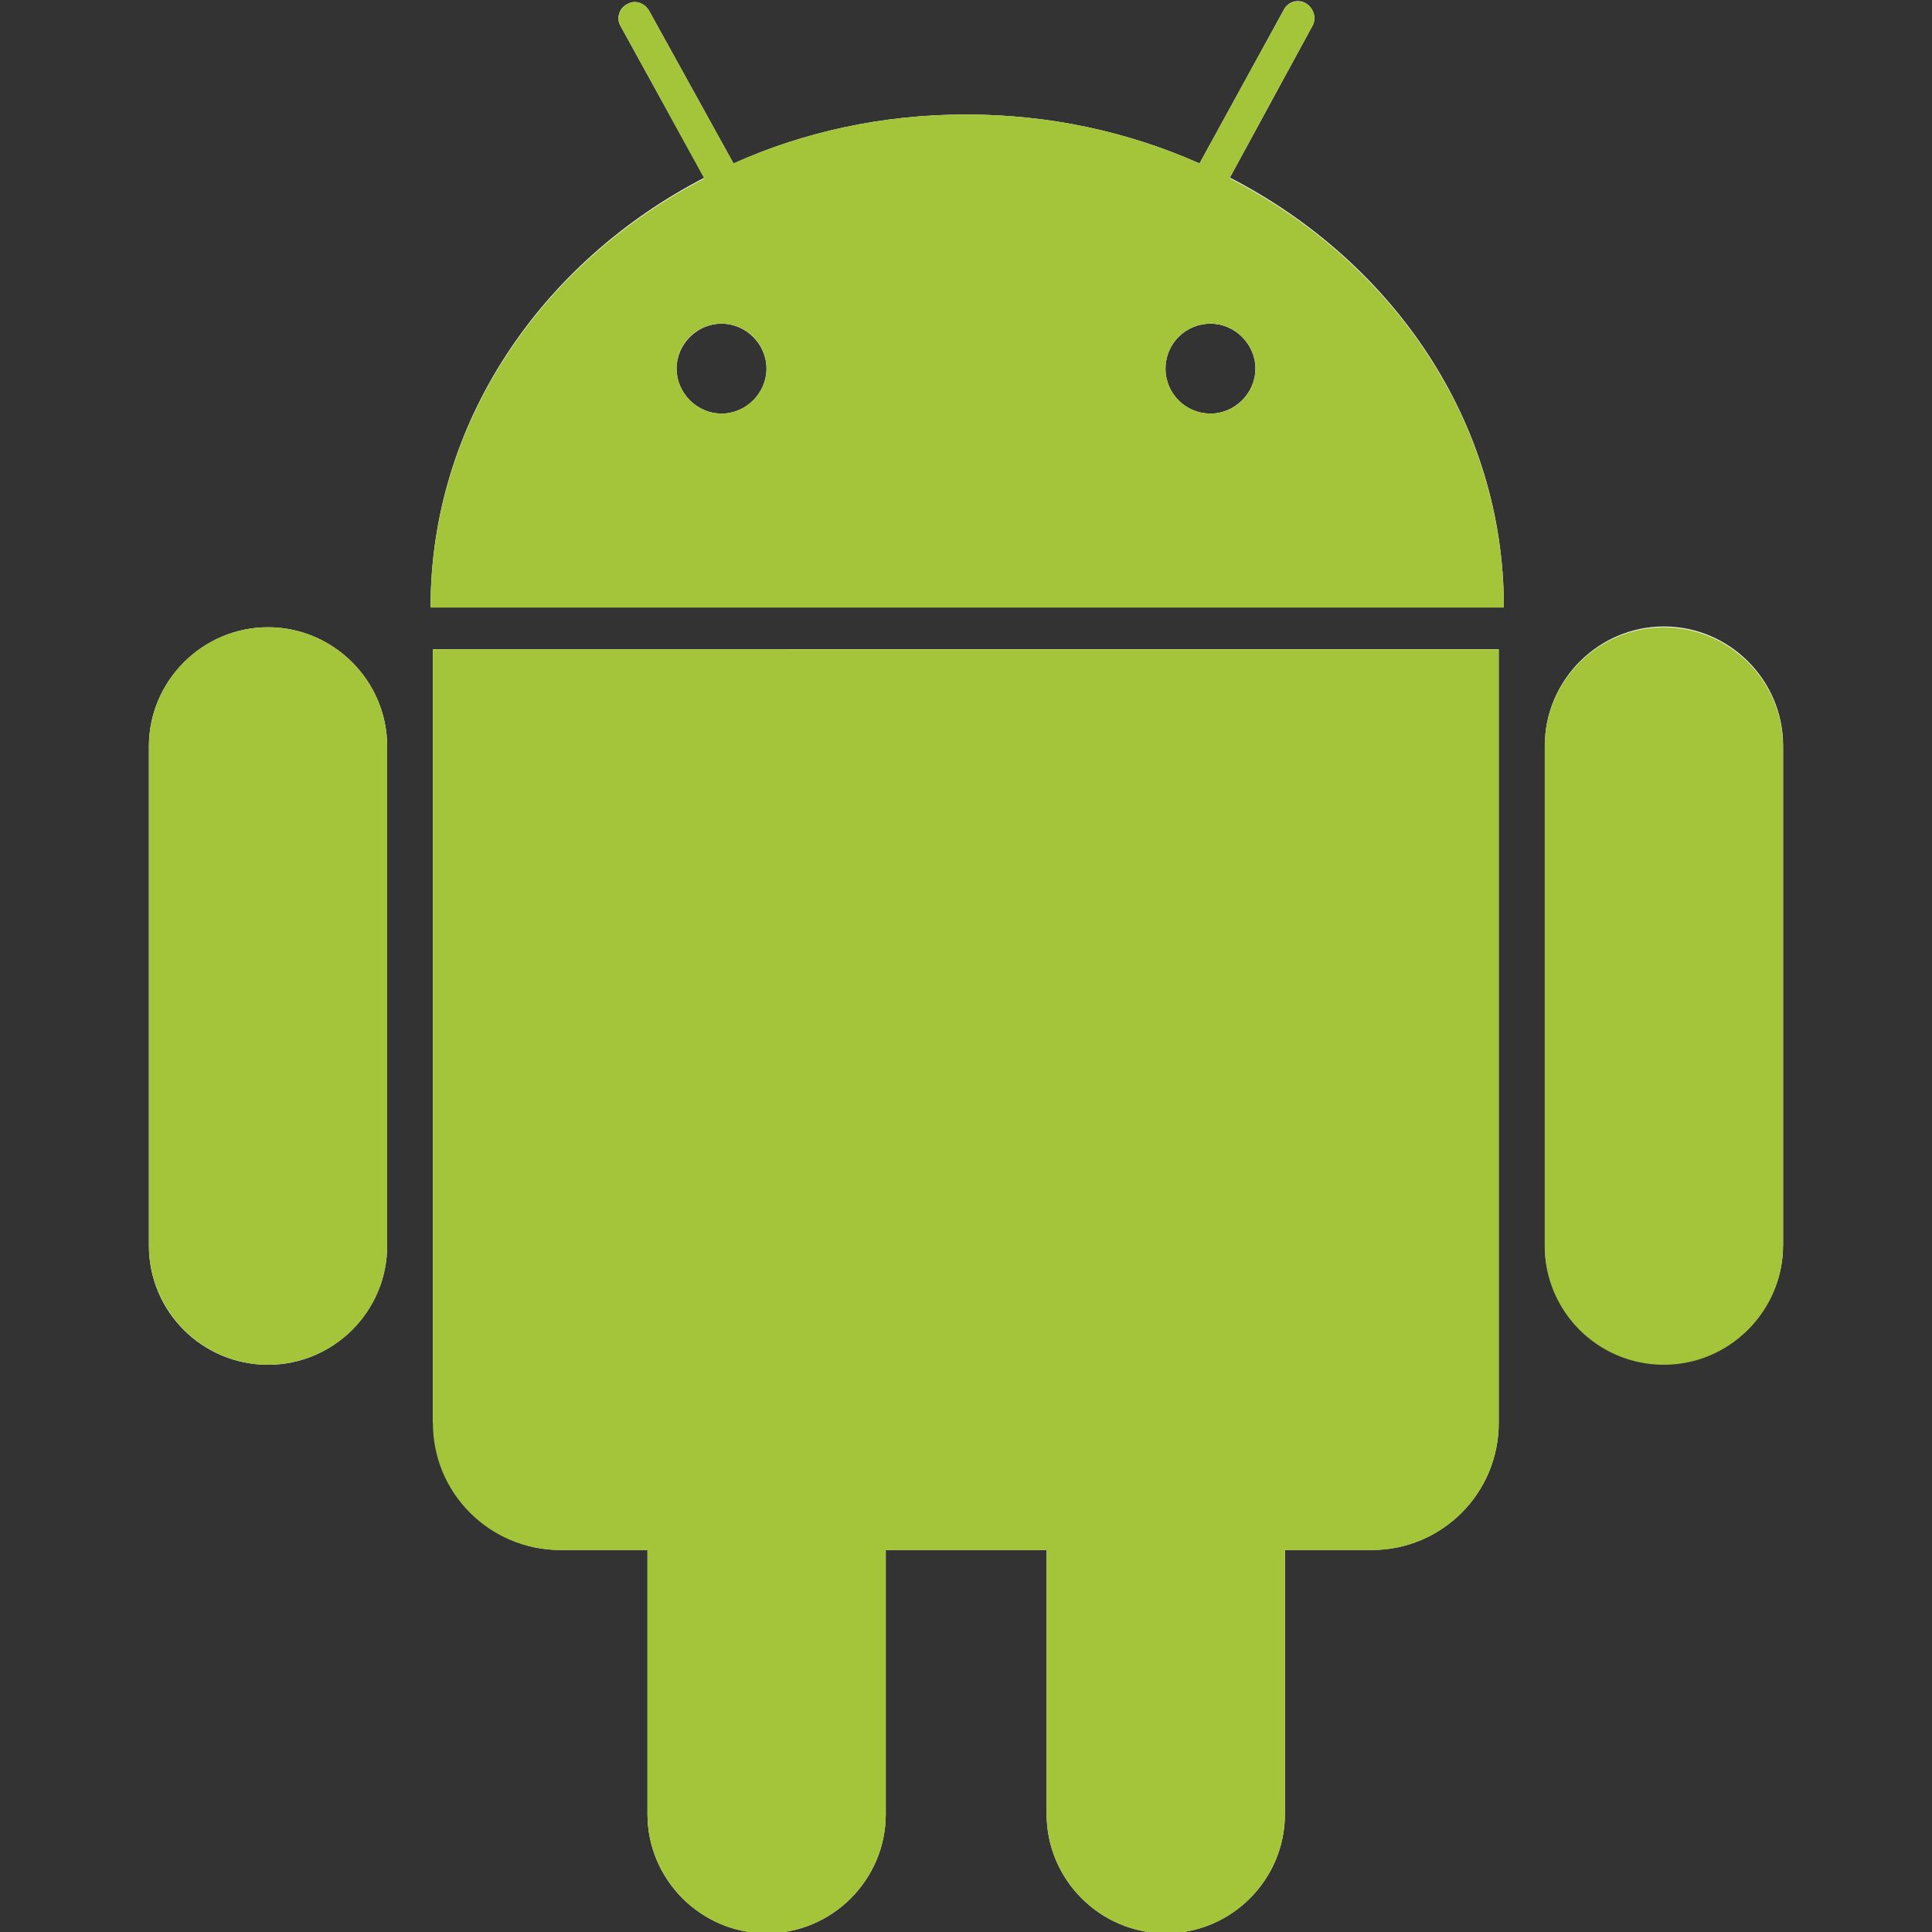 <?xml version="1.0" encoding="UTF-8"?>
<svg xmlns="http://www.w3.org/2000/svg" id="art" width="150" height="150" viewBox="0 0 150 150">
  <rect x="0" y="0" width="150" height="150" fill="#333333" stroke="none"/>
  <defs>
    <style>.cls-1{fill:#fff;}.cls-2{fill:#a4c439;}</style>
  </defs>
  <g id="Layer_1">
    <path class="cls-1" d="M20.81,48.7c-5.08,0-9.25,4.16-9.25,9.25v38.76c0,5.14,4.16,9.25,9.25,9.25s9.25-4.16,9.25-9.25v-38.76c0-5.08-4.16-9.25-9.25-9.25"></path>
    <path class="cls-1" d="M93.98,32.11c-1.9,0-3.49-1.53-3.49-3.49s1.59-3.49,3.49-3.49,3.49,1.59,3.49,3.49-1.59,3.49-3.49,3.49M56.02,32.11c-1.9,0-3.49-1.59-3.49-3.49s1.59-3.49,3.49-3.49,3.49,1.59,3.49,3.49-1.59,3.49-3.49,3.49M95.45,13.86l6.43-11.82c.37-.61.12-1.41-.49-1.78s-1.41-.12-1.71.49l-6.55,11.94c-5.51-2.45-11.63-3.8-18.12-3.8s-12.61,1.35-18.06,3.8L50.39.82c-.37-.61-1.1-.86-1.71-.49-.61.31-.86,1.1-.49,1.71l6.49,11.76c-12.67,6.55-21.25,19.04-21.25,33.31h83.33c0-14.33-8.57-26.76-21.25-33.31"></path>
    <path class="cls-1" d="M33.67,110.48c0,5.45,4.41,9.86,9.86,9.86h6.74v20.51c0,5.08,4.16,9.25,9.25,9.25s9.25-4.16,9.25-9.25v-20.51h12.49v20.51c0,5.08,4.16,9.25,9.25,9.25s9.25-4.16,9.25-9.25v-20.51h6.74c5.45,0,9.86-4.41,9.86-9.86v-60.07H33.61v60.07h.06Z"></path>
    <path class="cls-1" d="M129.19,48.64c-5.08,0-9.25,4.16-9.25,9.25v38.76c0,5.14,4.16,9.25,9.25,9.25s9.25-4.16,9.25-9.25v-38.76c0-5.08-4.16-9.25-9.25-9.25"></path>
    <path class="cls-2" d="M138.43,57.95c0-5.08-4.16-9.25-9.25-9.25s-9.25,4.16-9.25,9.25v38.76c0,5.14,4.16,9.25,9.25,9.25s9.25-4.16,9.25-9.25h0v-38.76h0ZM33.61,50.42v60.07c0,5.45,4.41,9.86,9.92,9.86h6.74v20.51c0,5.08,4.16,9.25,9.25,9.25s9.25-4.16,9.25-9.25v-20.51h12.49v20.51c0,5.08,4.16,9.25,9.25,9.25s9.25-4.16,9.25-9.25v-20.51h6.74c5.45,0,9.86-4.41,9.86-9.86v-60.07H33.61ZM93.98,32.11c-1.9,0-3.49-1.53-3.49-3.49s1.59-3.49,3.49-3.49,3.49,1.59,3.49,3.49-1.53,3.49-3.49,3.49h0M56.02,32.11c-1.9,0-3.49-1.59-3.49-3.49s1.53-3.49,3.49-3.49,3.49,1.59,3.49,3.49-1.59,3.49-3.49,3.49M95.45,13.86l6.43-11.82c.37-.61.12-1.41-.49-1.78-.61-.31-1.41-.12-1.71.49l-6.55,11.94c-5.51-2.45-11.63-3.8-18.12-3.8s-12.61,1.35-18.06,3.8L50.39.82c-.37-.61-1.1-.86-1.71-.49s-.86,1.1-.49,1.71l6.49,11.82c-12.67,6.55-21.25,19.04-21.25,33.31h83.33c0-14.33-8.57-26.76-21.25-33.31M20.81,48.7c-5.08,0-9.25,4.16-9.25,9.25v38.76c0,5.08,4.16,9.25,9.25,9.25h0c5.08,0,9.25-4.1,9.25-9.25h0v-38.76c0-5.08-4.16-9.25-9.25-9.25"></path>
  </g>
</svg>
